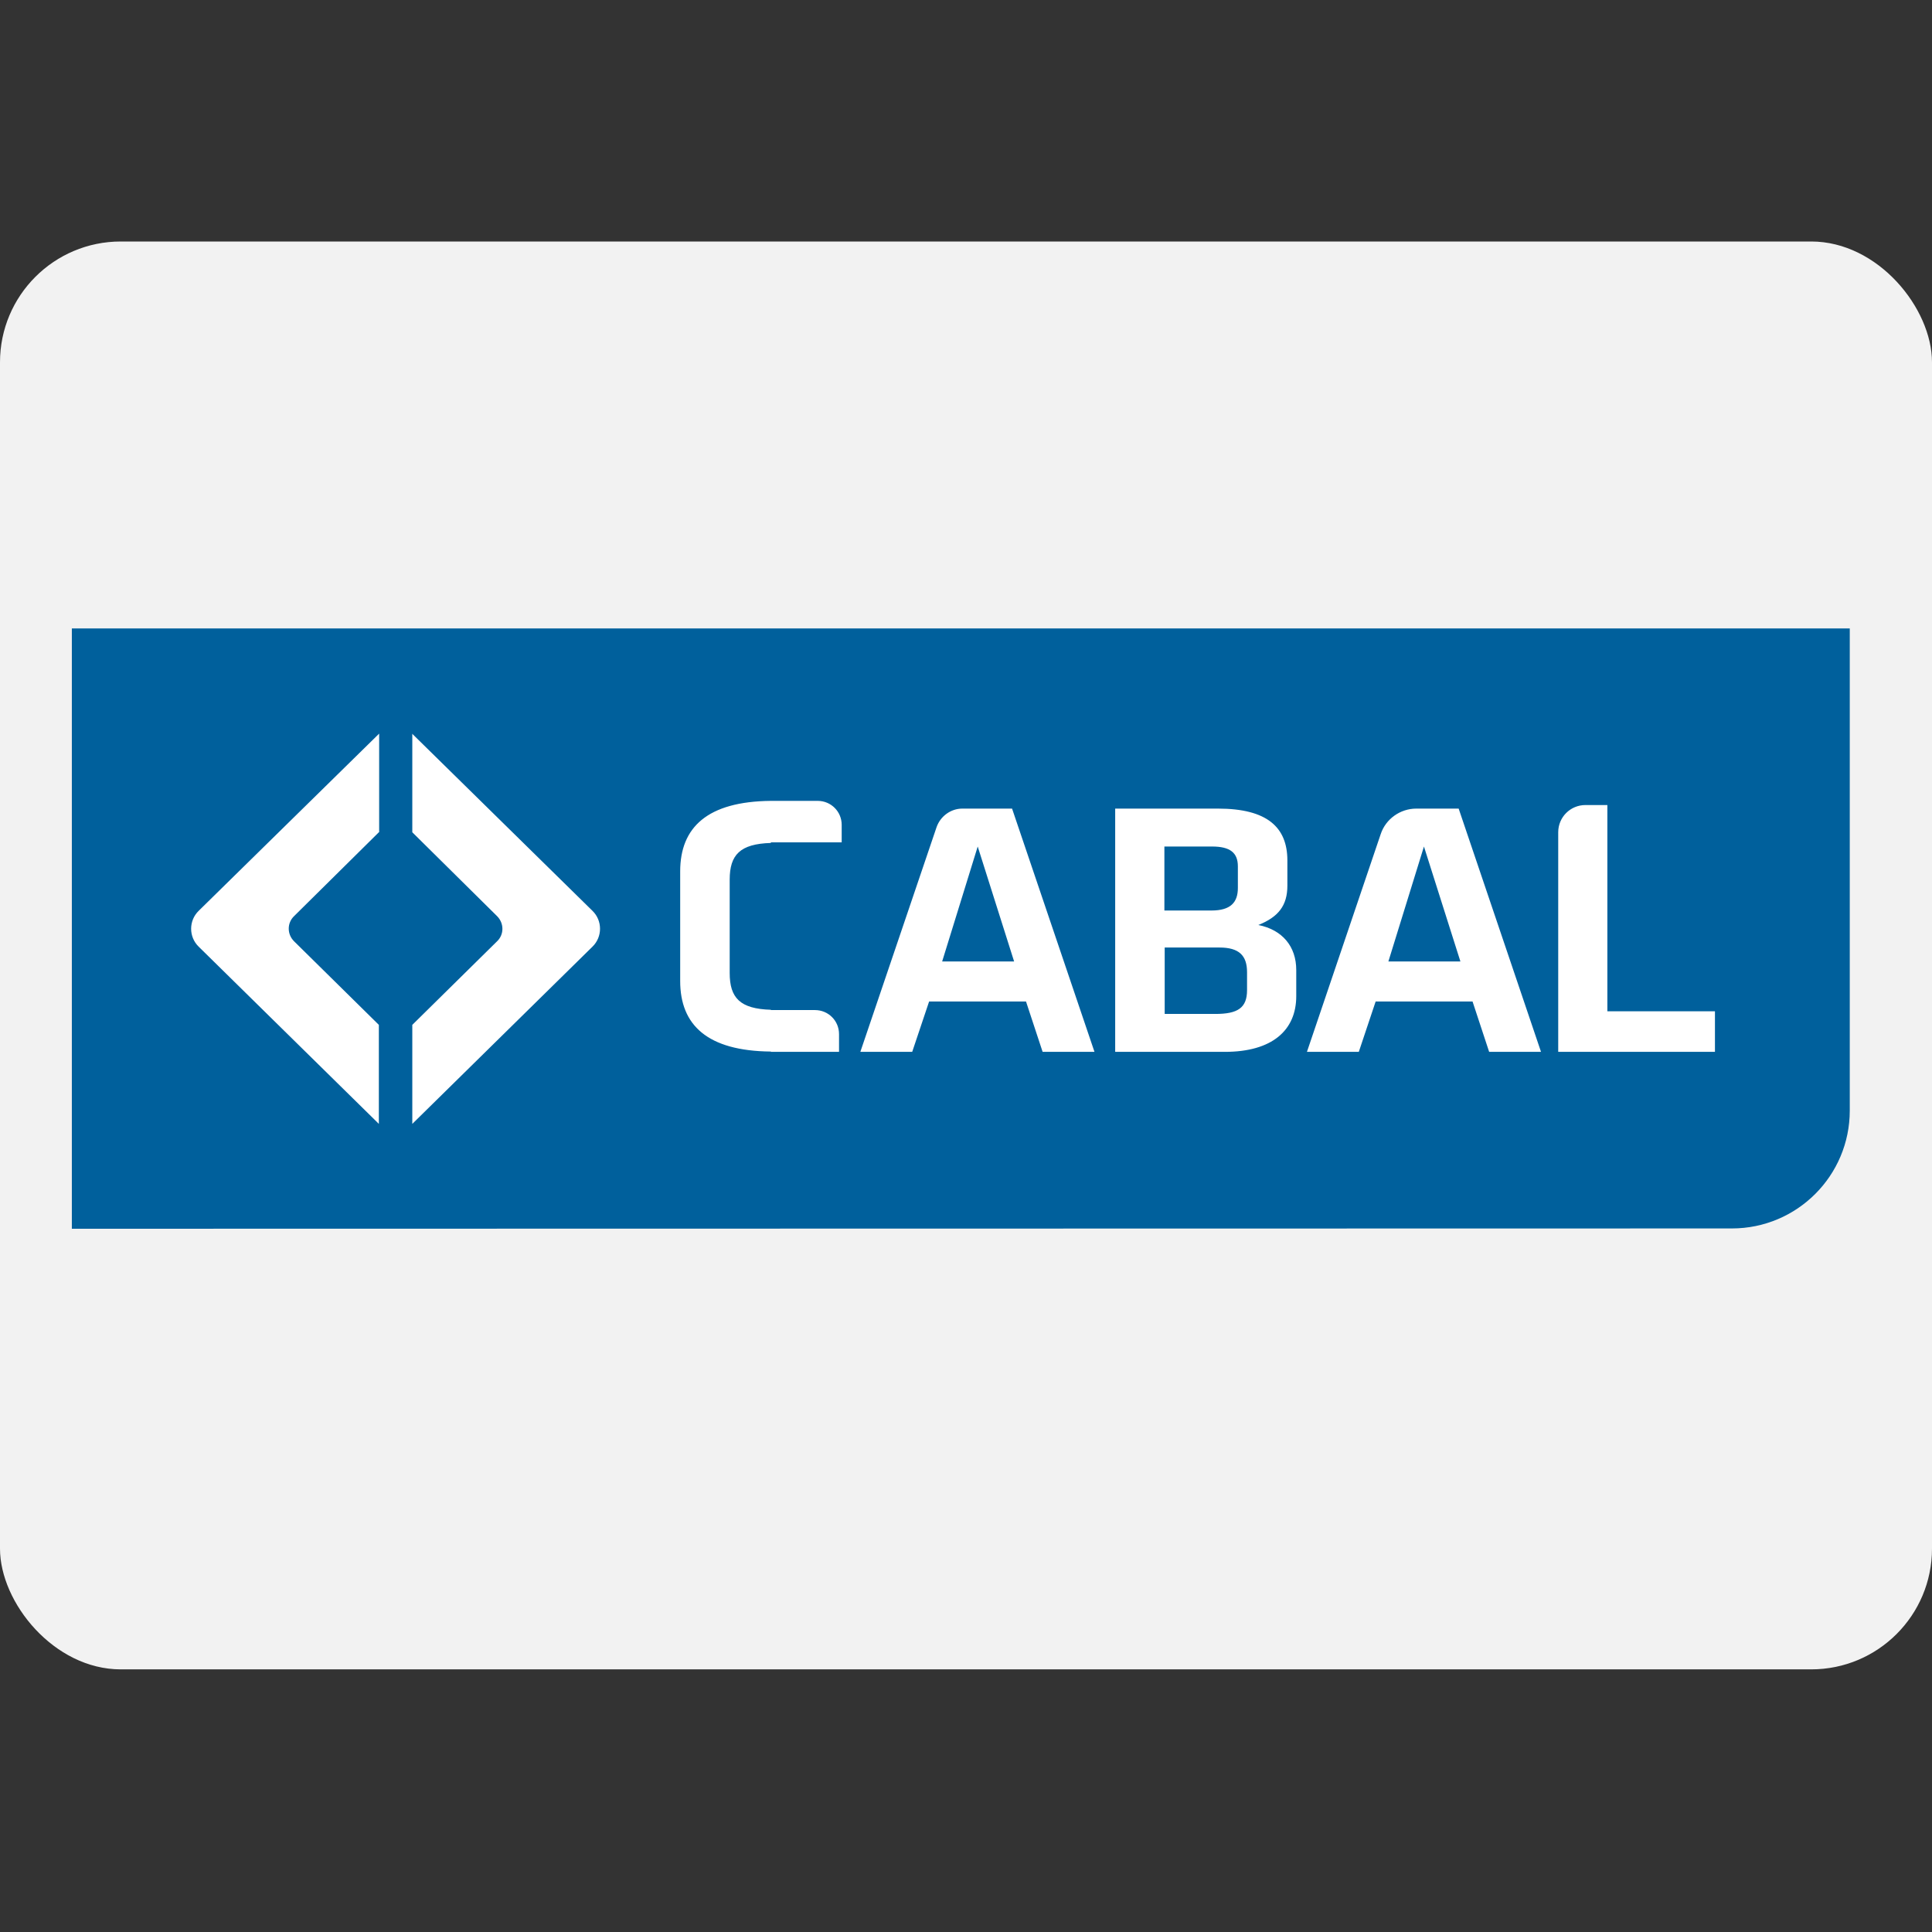 <svg width="32" height="32" viewBox="0 0 32 32" fill="none" xmlns="http://www.w3.org/2000/svg">
<rect x="0" y="0" width="32" height="32" fill="#333333" stroke="none"/>
<rect y="4" width="32" height="23.65" rx="2" fill="#F2F2F2"/>
<path d="M1.19 20.352L28.685 20.347C29.764 20.347 30.638 19.474 30.638 18.394V10.409H1.19V20.352Z" fill="#00609C"/>
<path d="M16.797 15.925L16.194 14.021L15.605 15.925H16.797ZM16.763 13.393L18.128 17.422H17.269L16.994 16.588H15.389L15.109 17.422H14.25L15.512 13.702C15.575 13.52 15.747 13.393 15.939 13.393H16.763ZM20.655 16.401C20.655 16.696 20.498 16.794 20.13 16.794H19.291V15.694H20.199C20.523 15.694 20.655 15.827 20.655 16.102V16.401ZM19.291 14.021H20.076C20.375 14.021 20.503 14.124 20.503 14.35V14.708C20.503 14.944 20.385 15.081 20.066 15.081H19.286V14.021H19.291ZM20.842 15.321C21.171 15.189 21.323 15.002 21.323 14.669V14.252C21.323 13.707 20.994 13.393 20.174 13.393H18.471V17.422H20.287C21.072 17.422 21.47 17.064 21.47 16.499V16.067C21.47 15.675 21.239 15.4 20.842 15.321ZM12.768 13.962C12.258 13.977 12.086 14.158 12.086 14.57V16.116C12.086 16.529 12.258 16.71 12.768 16.725V16.73H13.499C13.72 16.73 13.897 16.907 13.897 17.128V17.422H12.768V17.417C11.718 17.407 11.266 16.98 11.266 16.249V14.433C11.266 13.702 11.718 13.275 12.768 13.265H13.544C13.764 13.265 13.941 13.442 13.941 13.662V13.952H12.768V13.962ZM28.405 16.75V17.422H25.809V14.026V13.785C25.809 13.535 26.01 13.334 26.26 13.334H26.623V14.026V16.75H28.405ZM24.189 15.925L23.585 14.021L22.996 15.925H24.189ZM24.16 13.393L25.524 17.422H24.665L24.39 16.588H22.785L22.506 17.422H21.647L22.869 13.815C22.952 13.564 23.193 13.393 23.458 13.393H24.16ZM6.825 12.151L9.813 15.086C9.98 15.248 9.98 15.518 9.813 15.68L6.829 18.615V16.975L8.233 15.591C8.351 15.479 8.351 15.292 8.233 15.174L6.829 13.785V12.151H6.825ZM6.275 13.785L4.871 15.174C4.753 15.287 4.753 15.474 4.871 15.591L6.275 16.975V18.615L3.291 15.68C3.124 15.518 3.124 15.248 3.291 15.086L6.28 12.151V13.785H6.275Z" fill="white"/>
</svg>

